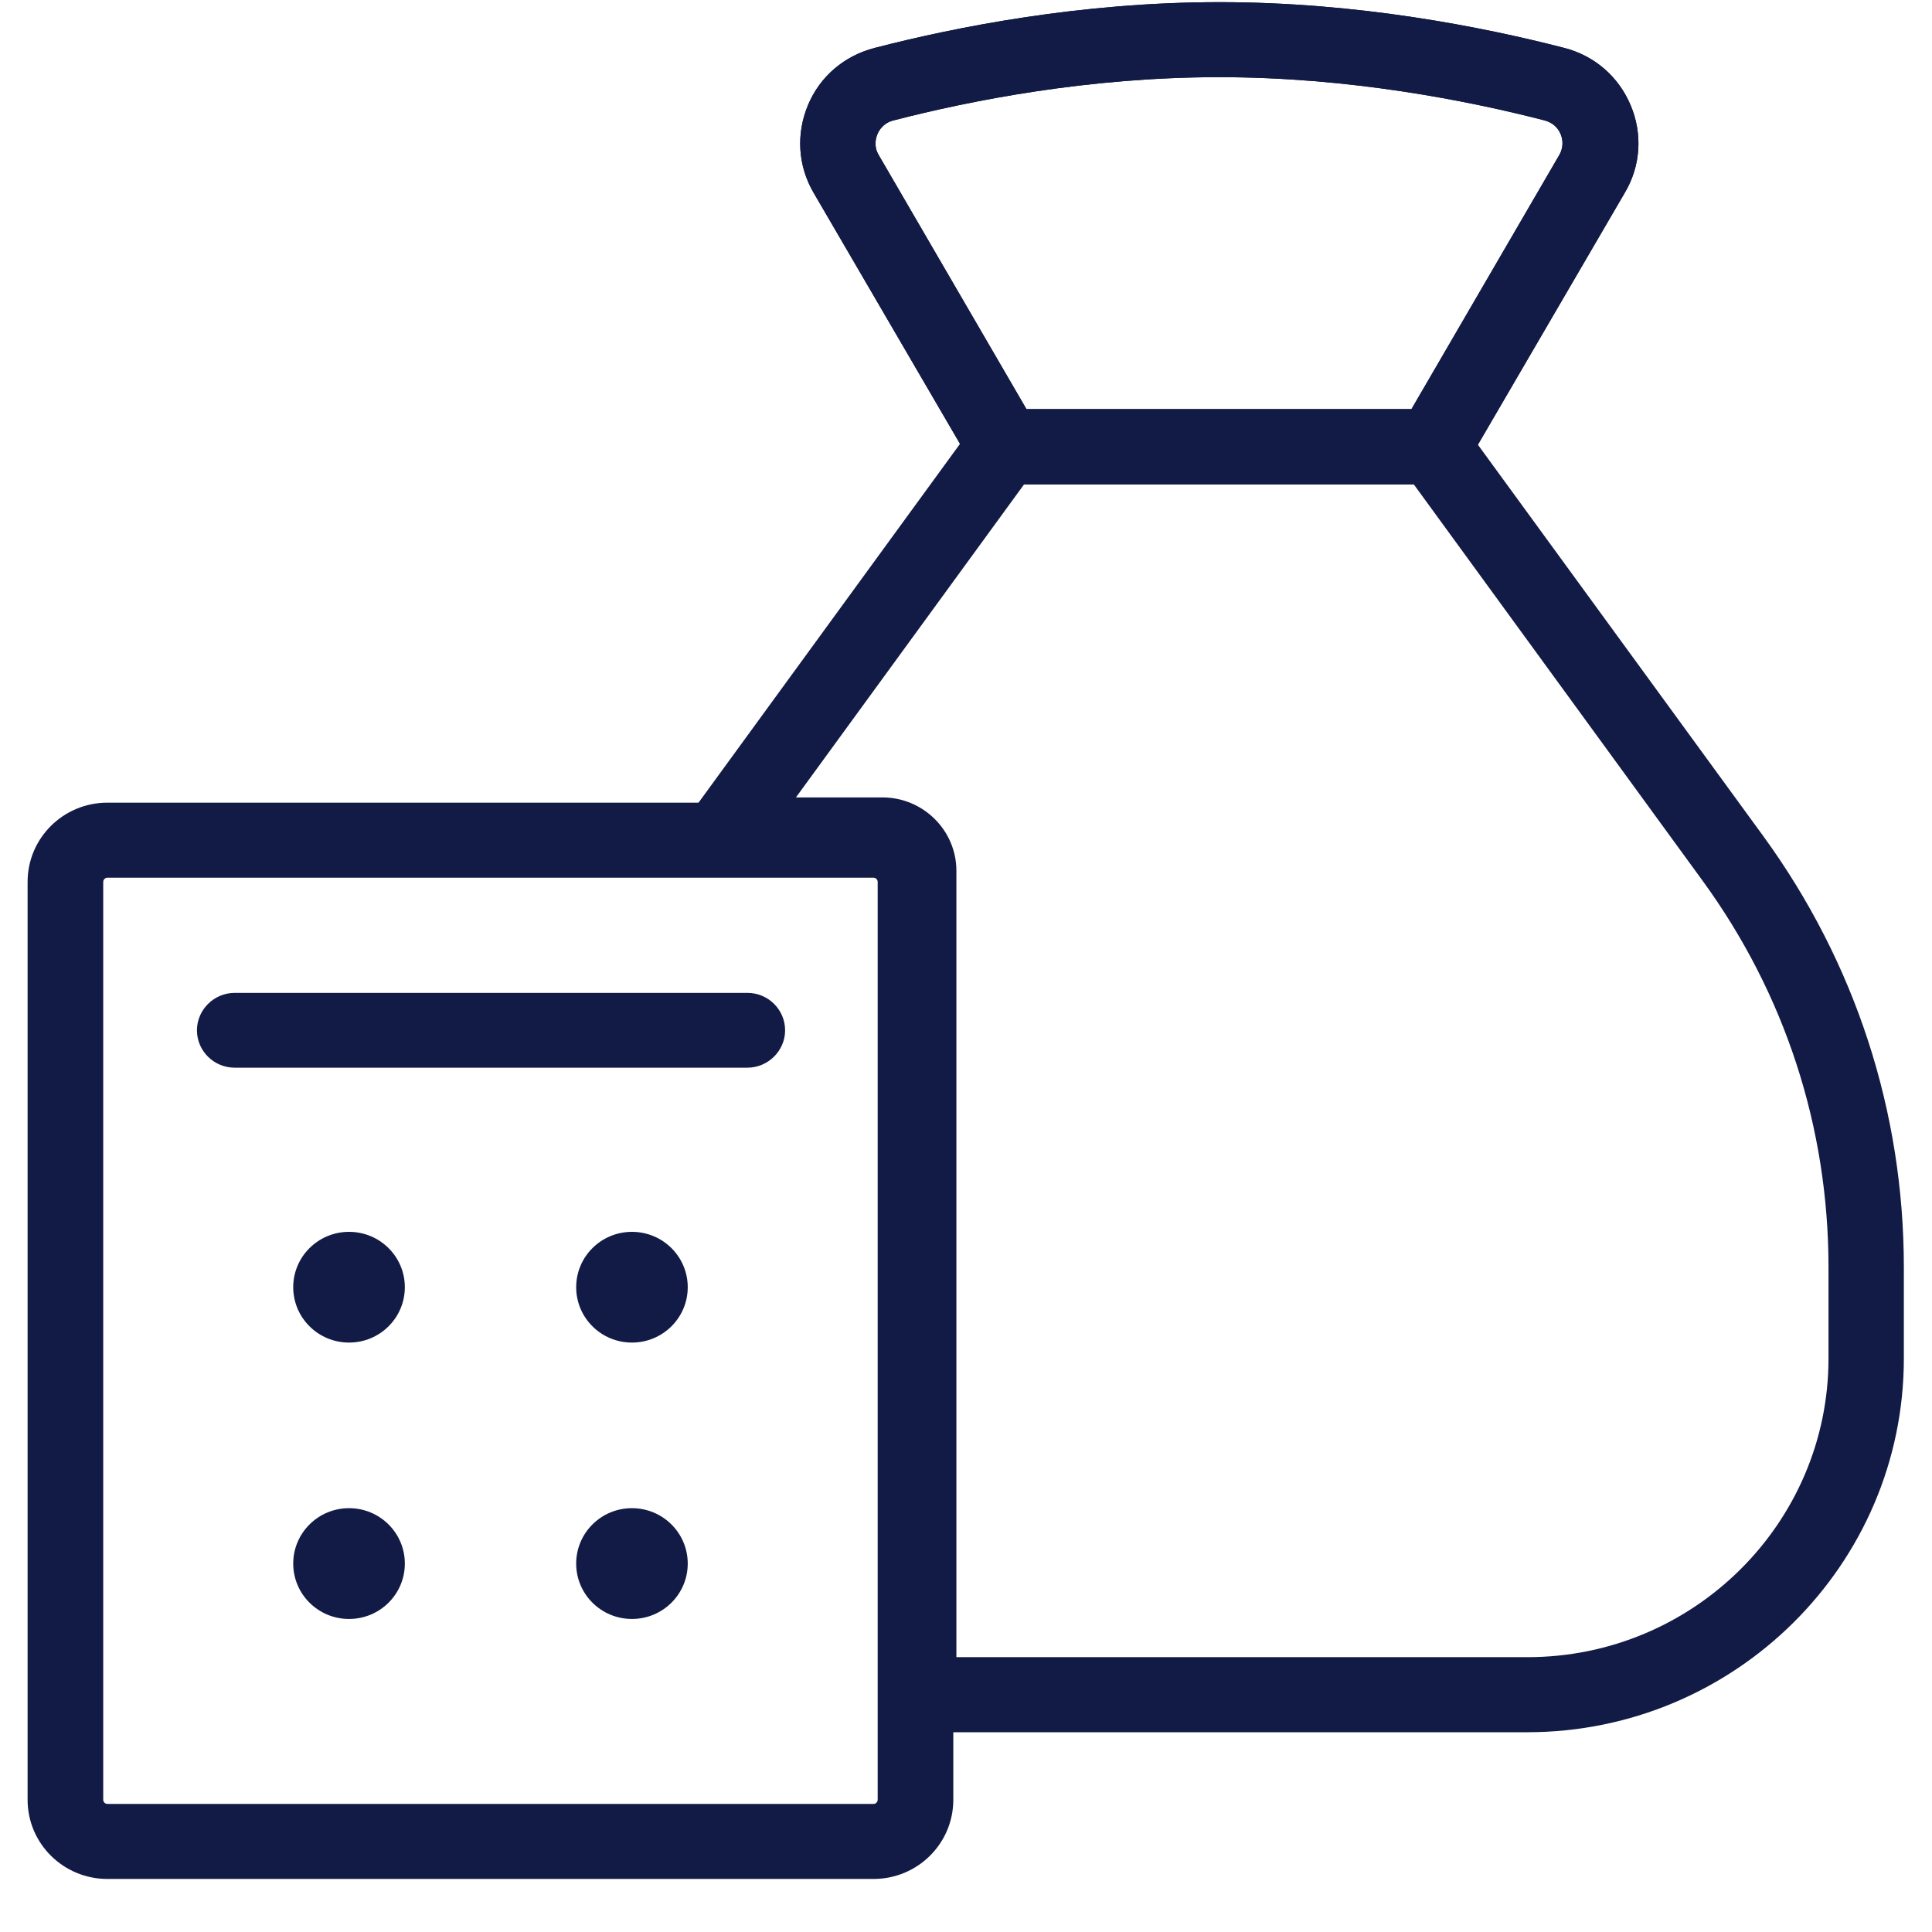 <svg width="35" height="35" viewBox="0 0 35 35" fill="none" xmlns="http://www.w3.org/2000/svg">
    <path d="M25.963 8.772H18.21C17.967 8.772 17.74 8.642 17.619 8.431L14.738 3.49C14.455 3.004 14.419 2.427 14.637 1.905C14.854 1.383 15.299 1.007 15.85 0.867C17.305 0.491 19.575 0.039 22.092 0.039C24.609 0.039 26.878 0.491 28.334 0.867C28.885 1.007 29.324 1.388 29.542 1.91C29.759 2.427 29.724 3.004 29.436 3.49L26.555 8.431C26.433 8.642 26.206 8.772 25.963 8.772ZM18.604 7.413H25.569L28.248 2.808C28.339 2.647 28.303 2.502 28.273 2.432C28.223 2.306 28.116 2.216 27.98 2.181C26.6 1.825 24.457 1.398 22.082 1.398C19.706 1.398 17.568 1.825 16.188 2.181C16.006 2.226 15.925 2.357 15.895 2.432C15.865 2.507 15.824 2.653 15.921 2.813L18.599 7.418L18.604 7.413Z" fill="#121B45"/>
    <path d="M25.963 8.772H18.21C17.967 8.772 17.74 8.642 17.619 8.431L14.738 3.49C14.455 3.004 14.419 2.427 14.637 1.905C14.854 1.383 15.299 1.007 15.85 0.867C17.305 0.491 19.575 0.039 22.092 0.039C24.609 0.039 26.878 0.491 28.334 0.867C28.885 1.007 29.324 1.388 29.542 1.91C29.759 2.427 29.724 3.004 29.436 3.49L26.555 8.431C26.433 8.642 26.206 8.772 25.963 8.772ZM18.604 7.413H25.569L28.248 2.808C28.339 2.647 28.303 2.502 28.273 2.432C28.223 2.306 28.116 2.216 27.98 2.181C26.6 1.825 24.457 1.398 22.082 1.398C19.706 1.398 17.568 1.825 16.188 2.181C16.006 2.226 15.925 2.357 15.895 2.432C15.865 2.507 15.824 2.653 15.921 2.813L18.599 7.418L18.604 7.413Z" fill="#121B45"/>
    <path d="M27.672 31.381H16.724C16.537 31.381 16.32 31.29 16.189 31.155C15.931 30.894 15.941 30.558 15.951 30.232C15.951 30.172 15.951 30.111 15.951 30.051V15.775L13.075 15.805C12.817 15.805 12.585 15.66 12.463 15.434C12.342 15.208 12.367 14.932 12.519 14.727L17.644 7.694C17.77 7.518 17.978 7.413 18.2 7.413H25.953C26.171 7.413 26.378 7.518 26.509 7.694L31.948 15.153C33.611 17.441 34.49 20.139 34.49 22.958V24.609C34.49 28.346 31.427 31.381 27.667 31.381H27.672ZM17.326 30.021H27.672C30.679 30.021 33.125 27.593 33.125 24.609V22.958C33.125 20.425 32.337 18.002 30.841 15.951L25.61 8.772H18.554L14.419 14.446H15.986C16.724 14.446 17.326 15.043 17.326 15.775V30.021Z" fill="#121B45"/>
    <path d="M15.825 34.039H1.946C1.147 34.039 0.5 33.397 0.5 32.605V15.976C0.5 15.183 1.147 14.541 1.946 14.541H15.825C16.623 14.541 17.27 15.183 17.27 15.976V32.605C17.27 33.397 16.623 34.039 15.825 34.039ZM1.946 15.9C1.905 15.9 1.87 15.935 1.87 15.976V32.605C1.87 32.645 1.905 32.68 1.946 32.68H15.825C15.865 32.68 15.9 32.645 15.9 32.605V15.976C15.9 15.935 15.865 15.9 15.825 15.9H1.946Z" fill="#121B45"/>
    <path d="M13.546 19.342H4.251C3.872 19.342 3.568 19.036 3.568 18.665C3.568 18.293 3.877 17.987 4.251 17.987H13.54C13.919 17.987 14.223 18.293 14.223 18.665C14.223 19.036 13.914 19.342 13.54 19.342H13.546Z" fill="#121B45"/>
    <path d="M6.323 24.322C6.882 24.322 7.334 23.873 7.334 23.319C7.334 22.765 6.882 22.316 6.323 22.316C5.765 22.316 5.312 22.765 5.312 23.319C5.312 23.873 5.765 24.322 6.323 24.322Z" fill="#121B45"/>
    <path d="M11.448 24.322C12.007 24.322 12.459 23.873 12.459 23.319C12.459 22.765 12.007 22.316 11.448 22.316C10.89 22.316 10.438 22.765 10.438 23.319C10.438 23.873 10.89 24.322 11.448 24.322Z" fill="#121B45"/>
    <path d="M6.323 29.329C6.882 29.329 7.334 28.88 7.334 28.326C7.334 27.771 6.882 27.322 6.323 27.322C5.765 27.322 5.312 27.771 5.312 28.326C5.312 28.88 5.765 29.329 6.323 29.329Z" fill="#121B45"/>
    <path d="M11.448 29.329C12.007 29.329 12.459 28.88 12.459 28.326C12.459 27.771 12.007 27.322 11.448 27.322C10.89 27.322 10.438 27.771 10.438 28.326C10.438 28.88 10.89 29.329 11.448 29.329Z" fill="#121B45"/>
</svg>
